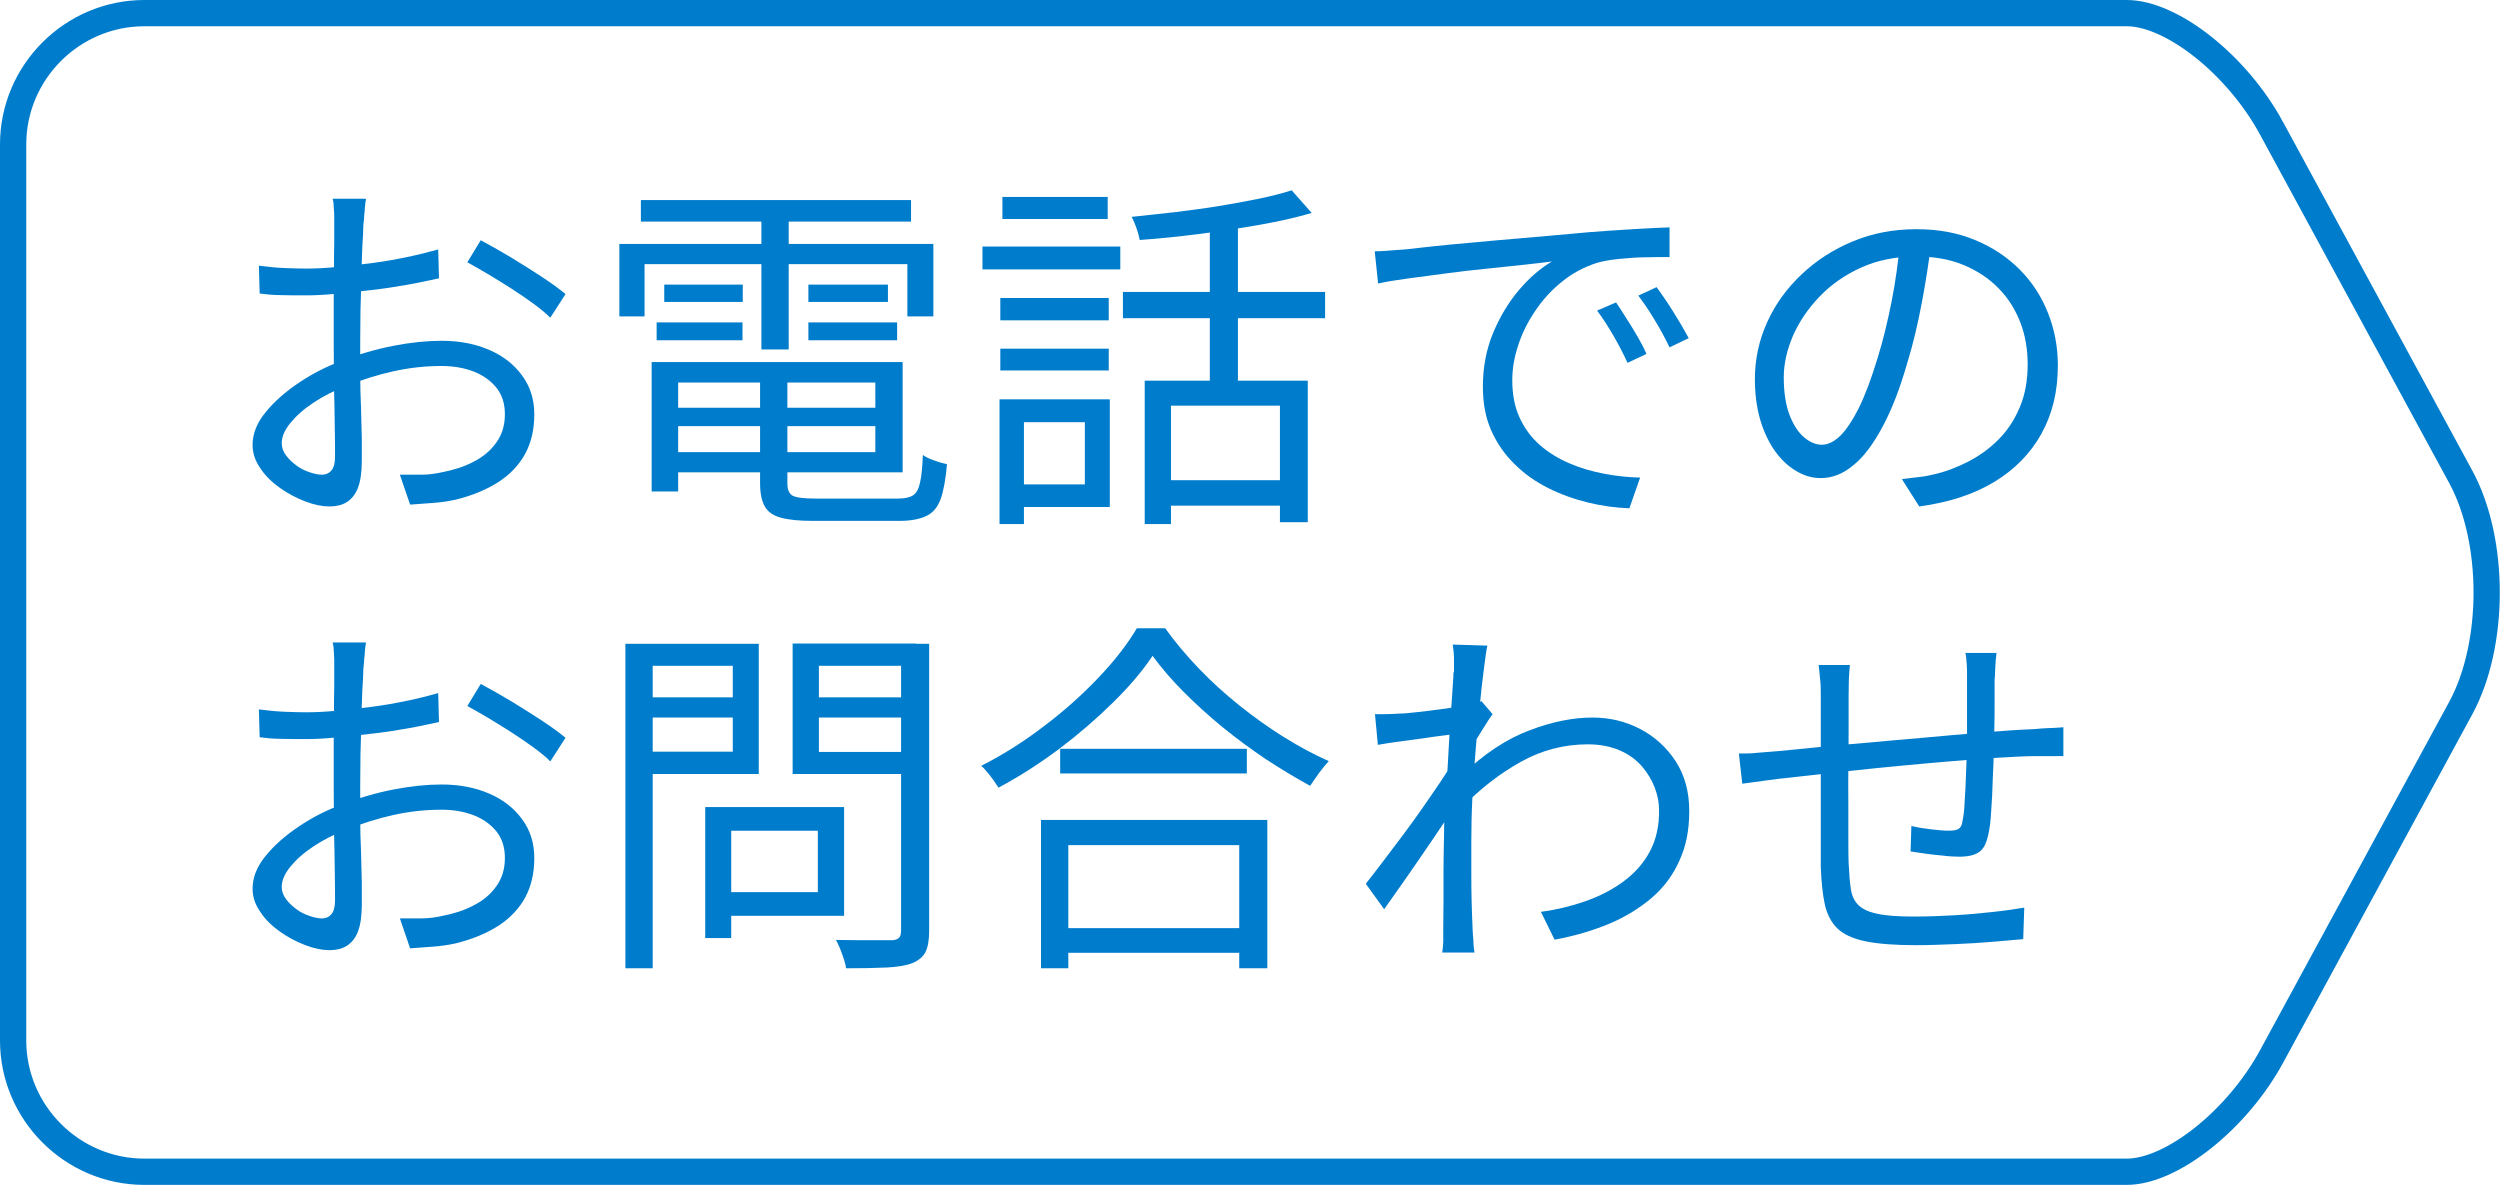 <?xml version="1.0" encoding="UTF-8"?><svg id="b" xmlns="http://www.w3.org/2000/svg" width="95.22" height="45.13" viewBox="0 0 95.22 45.13"><g id="c"><path d="M13.94,7.59c-.02.08-.03.18-.04.29,0,.11-.02.22-.03.34,0,.12-.02.23-.03.34,0,.22-.02.5-.04.84-.01.35-.03.73-.04,1.15,0,.42-.02.84-.03,1.27,0,.43-.01.82-.01,1.19s0,.77,0,1.2c0,.44.01.87.03,1.3.01.43.02.82.03,1.18,0,.36,0,.65,0,.87,0,.43-.05.77-.15,1.03-.1.25-.25.43-.43.54-.18.11-.4.16-.65.16-.27,0-.58-.06-.92-.19-.34-.13-.66-.3-.96-.51-.31-.22-.56-.46-.75-.75-.2-.28-.3-.58-.3-.89,0-.42.16-.84.49-1.24.32-.4.75-.78,1.27-1.13.52-.35,1.07-.63,1.65-.84.64-.25,1.29-.44,1.96-.57.67-.13,1.28-.19,1.83-.19.69,0,1.29.12,1.82.35.53.23.95.56,1.25.98.31.42.46.91.46,1.47s-.11,1.06-.34,1.49c-.23.43-.57.79-1.01,1.08-.45.29-.99.52-1.64.68-.31.07-.62.11-.92.13-.31.02-.58.04-.82.06l-.39-1.14c.26,0,.54,0,.82,0,.29,0,.56-.04.82-.1.41-.08.8-.2,1.16-.39.36-.18.65-.42.87-.73.22-.3.33-.66.33-1.08s-.11-.74-.32-1.01c-.22-.27-.51-.48-.87-.62-.37-.14-.77-.21-1.23-.21-.62,0-1.23.07-1.82.2-.59.13-1.19.32-1.8.56-.45.17-.86.38-1.24.63-.38.25-.67.51-.89.78-.22.27-.33.53-.33.77,0,.16.05.31.16.46.11.15.24.27.4.39s.33.2.51.26c.18.06.33.09.46.09.16,0,.28-.06.37-.17s.13-.29.13-.52c0-.27,0-.65-.01-1.13,0-.48-.02-1.01-.03-1.58,0-.57-.01-1.11-.01-1.63,0-.4,0-.84,0-1.3,0-.46,0-.91.01-1.34,0-.43,0-.81.01-1.14,0-.33,0-.56,0-.7,0-.09,0-.2,0-.33,0-.13-.01-.25-.02-.37,0-.12-.02-.22-.04-.3h1.25ZM9.86,10.12c.38.05.72.08.99.09.28.01.55.02.81.02.35,0,.74-.02,1.17-.06.43-.04.88-.09,1.34-.15.46-.06.91-.14,1.34-.23s.83-.19,1.18-.29l.03,1.1c-.37.08-.77.17-1.23.25-.45.08-.91.15-1.37.2-.46.06-.91.1-1.33.14-.42.04-.79.06-1.1.06-.4,0-.74,0-1.02-.01-.28,0-.54-.03-.78-.06l-.03-1.07ZM18.31,9.15c.34.18.71.39,1.13.64.41.25.81.5,1.19.75.38.25.68.47.91.66l-.58.9c-.17-.17-.39-.35-.65-.54-.26-.19-.54-.38-.85-.58-.3-.19-.6-.38-.89-.55-.29-.17-.55-.32-.77-.44l.51-.84Z" fill="#007ccc" stroke-width="0"/><path d="M23.59,9.29h11.96v2.76h-.99v-1.99h-10.01v1.99h-.96v-2.76ZM24.41,7.62h10.29v.82h-10.29v-.82ZM24.82,13.79h1.01v4.93h-1.01v-4.93ZM25.01,12.28h3.27v.68h-3.27v-.68ZM25.3,10.84h2.99v.66h-2.99v-.66ZM25.32,15.53h8.45v.7h-8.45v-.7ZM25.35,13.79h9.03v4.2h-9.03v-.77h7.99v-2.65h-7.99v-.77ZM28.96,14.17h1.03v4.25c0,.23.07.39.2.46s.42.11.86.11h3.15c.25,0,.44-.04.57-.12.13-.08.22-.24.27-.48.06-.24.09-.59.11-1.06.11.08.26.15.44.21.18.07.34.11.48.14-.05.57-.13,1.01-.24,1.32-.11.31-.29.53-.54.65s-.59.19-1.03.19h-3.28c-.53,0-.94-.04-1.23-.12-.3-.08-.5-.22-.62-.43-.12-.21-.18-.5-.18-.89v-4.25ZM29,7.93h1.04v5.38h-1.04v-5.38ZM30.79,10.84h3.03v.66h-3.03v-.66ZM30.79,12.28h3.38v.68h-3.38v-.68Z" fill="#007ccc" stroke-width="0"/><path d="M37.42,9.39h5.25v.87h-5.25v-.87ZM38.07,15.21h.93v4.75h-.93v-4.75ZM38.1,11.35h4.13v.85h-4.13v-.85ZM38.1,13.28h4.13v.83h-4.13v-.83ZM38.18,7.5h4.01v.84h-4.01v-.84ZM38.62,15.21h3.65v4.1h-3.65v-.86h2.7v-2.37h-2.7v-.87ZM42.77,11.12h7.7v1h-7.7v-1ZM49.19,7.24l.77.87c-.57.17-1.23.32-1.97.45-.74.13-1.51.25-2.3.35-.79.1-1.55.18-2.28.23-.02-.12-.06-.27-.12-.44-.06-.17-.12-.32-.19-.44.54-.06,1.08-.12,1.65-.18.56-.07,1.12-.14,1.66-.23.54-.09,1.05-.18,1.53-.28.47-.1.89-.2,1.25-.32ZM43.6,14.5h6.21v5.39h-1.06v-4.44h-4.15v4.51h-1v-5.46ZM44.25,18.29h5.04v.97h-5.04v-.97ZM46.08,8.31h1.07v6.69h-1.07v-6.69Z" fill="#007ccc" stroke-width="0"/><path d="M52.36,9.57c.26,0,.5-.02.73-.04.22-.01.4-.03.53-.04.23-.03.55-.06.98-.11s.92-.09,1.47-.14c.55-.05,1.15-.11,1.79-.16.64-.06,1.28-.11,1.93-.17.52-.05,1-.09,1.46-.12.46-.03.89-.06,1.28-.08.39-.02.75-.04,1.06-.05v1.13c-.26,0-.56,0-.9.01-.34,0-.67.03-1,.06-.33.03-.61.08-.86.15-.5.16-.95.4-1.35.73-.4.32-.74.7-1.02,1.12s-.5.86-.64,1.31c-.15.45-.22.89-.22,1.31,0,.54.09,1.02.28,1.43.19.41.44.75.77,1.04.32.28.69.51,1.11.69.41.18.85.31,1.32.4.46.09.93.14,1.39.15l-.41,1.17c-.53-.02-1.05-.09-1.58-.22-.53-.13-1.03-.31-1.51-.55-.48-.24-.91-.54-1.28-.91-.38-.37-.67-.79-.89-1.28-.22-.49-.32-1.05-.32-1.68,0-.73.13-1.41.39-2.04.26-.62.59-1.17.99-1.64.4-.47.82-.83,1.25-1.08-.3.04-.67.08-1.12.13-.45.05-.92.1-1.43.15-.51.05-1.02.11-1.53.18-.51.07-.99.13-1.43.19-.44.06-.81.12-1.11.19l-.13-1.23ZM61.56,11.53c.1.15.23.34.37.57.15.23.29.46.43.7.14.24.26.47.35.68l-.72.34c-.16-.35-.34-.69-.54-1.04-.2-.34-.4-.66-.62-.95l.72-.31ZM63.1,10.94c.11.15.24.34.39.56.15.23.3.46.44.7.15.24.27.47.39.68l-.73.35c-.17-.35-.35-.69-.56-1.03-.2-.34-.41-.65-.63-.94l.69-.32Z" fill="#007ccc" stroke-width="0"/><path d="M73.56,9.22c-.09.73-.21,1.5-.36,2.3-.15.8-.33,1.57-.56,2.32-.28.97-.59,1.77-.94,2.42s-.71,1.14-1.11,1.46c-.39.33-.81.49-1.24.49s-.81-.15-1.2-.45c-.38-.3-.7-.73-.94-1.3-.24-.57-.37-1.24-.37-2.01s.16-1.5.47-2.18c.31-.69.75-1.29,1.31-1.82.56-.53,1.21-.95,1.96-1.26s1.55-.46,2.41-.46,1.57.14,2.23.41c.66.27,1.23.65,1.7,1.12.47.47.83,1.02,1.08,1.65s.38,1.29.38,2.01c0,.99-.21,1.85-.63,2.61-.42.75-1.02,1.36-1.8,1.83-.78.47-1.73.78-2.85.93l-.66-1.04c.23-.03.44-.06.65-.08s.39-.06.56-.1c.45-.1.89-.27,1.32-.49.43-.22.81-.5,1.15-.84.34-.34.61-.75.81-1.23.2-.47.3-1.02.3-1.63,0-.57-.09-1.11-.28-1.6-.19-.49-.46-.93-.83-1.3-.37-.38-.81-.67-1.34-.89-.53-.22-1.13-.32-1.8-.32-.77,0-1.47.14-2.09.42-.62.28-1.15.65-1.59,1.11-.44.46-.77.95-1.01,1.49-.23.54-.35,1.07-.35,1.58,0,.59.08,1.08.23,1.46.15.38.34.66.56.84.22.18.44.27.66.27s.46-.11.69-.33c.23-.22.47-.58.72-1.07.24-.49.48-1.13.72-1.92.21-.68.38-1.39.53-2.15s.25-1.51.32-2.24h1.18Z" fill="#007ccc" stroke-width="0"/><path d="M13.94,24.49c-.02.08-.03.18-.04.29,0,.11-.02.22-.03.34,0,.12-.02.23-.03.34,0,.22-.02.5-.04.84-.01.35-.03.73-.04,1.15,0,.42-.02.84-.03,1.27,0,.43-.01.82-.01,1.19s0,.77,0,1.2c0,.44.01.87.03,1.3.01.43.02.82.03,1.18,0,.36,0,.65,0,.87,0,.43-.05.77-.15,1.03-.1.25-.25.43-.43.54-.18.11-.4.16-.65.16-.27,0-.58-.06-.92-.19-.34-.13-.66-.3-.96-.51-.31-.22-.56-.46-.75-.75-.2-.28-.3-.58-.3-.89,0-.42.16-.84.49-1.24.32-.4.75-.78,1.27-1.13.52-.35,1.07-.63,1.65-.84.64-.25,1.29-.44,1.96-.57.67-.13,1.28-.19,1.83-.19.69,0,1.29.12,1.82.35.53.23.95.56,1.25.98.31.42.46.91.46,1.47s-.11,1.06-.34,1.49c-.23.43-.57.79-1.01,1.08-.45.29-.99.52-1.64.68-.31.07-.62.11-.92.13-.31.02-.58.04-.82.06l-.39-1.14c.26,0,.54,0,.82,0,.29,0,.56-.04.82-.1.41-.08.8-.2,1.16-.39.36-.18.65-.42.87-.73.22-.3.33-.66.33-1.08s-.11-.74-.32-1.01c-.22-.27-.51-.48-.87-.62-.37-.14-.77-.21-1.23-.21-.62,0-1.23.07-1.82.2-.59.13-1.19.32-1.8.56-.45.17-.86.38-1.24.63-.38.25-.67.51-.89.78-.22.27-.33.53-.33.77,0,.16.05.31.16.46.11.15.24.27.4.39s.33.2.51.26c.18.06.33.09.46.09.16,0,.28-.06.37-.17s.13-.29.13-.52c0-.27,0-.65-.01-1.13,0-.48-.02-1.01-.03-1.58,0-.57-.01-1.11-.01-1.63,0-.4,0-.84,0-1.3,0-.46,0-.91.01-1.34,0-.43,0-.81.01-1.14,0-.33,0-.56,0-.7,0-.09,0-.2,0-.33,0-.13-.01-.25-.02-.37,0-.12-.02-.22-.04-.3h1.25ZM9.86,27.02c.38.05.72.08.99.09.28.01.55.02.81.02.35,0,.74-.02,1.17-.06.43-.04.88-.09,1.34-.15.46-.06.91-.14,1.34-.23s.83-.19,1.18-.29l.03,1.1c-.37.08-.77.17-1.23.25-.45.08-.91.15-1.37.2-.46.06-.91.1-1.33.14-.42.04-.79.06-1.1.06-.4,0-.74,0-1.02-.01-.28,0-.54-.03-.78-.06l-.03-1.07ZM18.31,26.05c.34.18.71.39,1.13.64.41.25.81.5,1.19.75.38.25.68.47.91.66l-.58.9c-.17-.17-.39-.35-.65-.54-.26-.19-.54-.38-.85-.58-.3-.19-.6-.38-.89-.55-.29-.17-.55-.32-.77-.44l.51-.84Z" fill="#007ccc" stroke-width="0"/><path d="M23.82,24.52h1.04v12.36h-1.04v-12.36ZM24.31,26.56h3.92v.77h-3.92v-.77ZM24.39,24.52h4.51v4.96h-4.51v-.85h3.52v-3.27h-3.52v-.84ZM26.86,30.74h.99v4.99h-.99v-4.99ZM27.32,30.74h4.83v4.14h-4.83v-.9h3.83v-2.34h-3.83v-.9ZM34.89,24.52v.84h-3.7v3.28h3.7v.84h-4.7v-4.97h4.7ZM30.8,26.56h4v.77h-4v-.77ZM34.32,24.52h1.07v10.93c0,.36-.05.63-.14.81s-.26.32-.49.42c-.23.09-.56.15-.98.17-.42.02-.94.03-1.56.03,0-.1-.04-.22-.08-.35-.04-.13-.09-.26-.14-.39-.05-.13-.11-.24-.16-.34.32,0,.62.01.91.01h1.22c.13,0,.22-.04.27-.09.05-.05.08-.14.08-.27v-10.91Z" fill="#007ccc" stroke-width="0"/><path d="M43.9,24.98c-.38.57-.88,1.16-1.5,1.77-.62.61-1.3,1.2-2.04,1.76-.75.56-1.52,1.06-2.33,1.49-.05-.08-.11-.16-.18-.27-.08-.1-.15-.21-.24-.31-.08-.1-.16-.19-.24-.25.83-.42,1.62-.92,2.39-1.51.77-.58,1.46-1.2,2.07-1.84s1.11-1.28,1.47-1.89h1.08c.38.53.81,1.04,1.29,1.54.48.5,1,.97,1.55,1.41.55.44,1.11.84,1.69,1.2.58.36,1.14.66,1.7.91-.12.13-.24.28-.37.45-.12.17-.23.33-.34.49-.55-.3-1.11-.64-1.68-1.01-.56-.38-1.11-.78-1.65-1.22-.54-.44-1.03-.89-1.49-1.35s-.85-.92-1.18-1.37ZM39.65,31.23h8.62v5.65h-1.07v-4.69h-6.51v4.69h-1.04v-5.65ZM40.13,35.35h7.55v.94h-7.55v-.94ZM40.38,28.52h7.11v.94h-7.11v-.94Z" fill="#007ccc" stroke-width="0"/><path d="M55.52,27.94c-.11.02-.28.04-.51.07s-.49.06-.79.11c-.3.04-.59.08-.89.12-.3.04-.58.08-.85.13l-.11-1.17c.15,0,.3.01.44,0,.15,0,.3-.01.47-.02.2,0,.44-.03.73-.06.29-.03.58-.07.89-.11.31-.04.6-.09.88-.14.28-.05.5-.11.65-.16l.42.49c-.08.11-.18.25-.28.42-.1.16-.21.33-.31.5-.1.17-.19.32-.27.45l-.44,1.92c-.16.25-.36.55-.59.9-.23.35-.48.71-.74,1.09s-.52.76-.78,1.13c-.26.37-.5.71-.72,1.02l-.7-.97c.17-.22.38-.48.62-.8.24-.32.5-.66.77-1.02.27-.36.53-.72.78-1.08.25-.36.48-.69.68-.99.2-.3.35-.54.46-.72l.06-.72.13-.38ZM55.38,25.6c0-.16,0-.33,0-.51,0-.18-.02-.36-.05-.54l1.32.04c-.04.19-.08.48-.13.88-.05.4-.11.87-.16,1.42-.06.54-.11,1.12-.16,1.72-.05.6-.09,1.19-.12,1.78-.03.59-.04,1.13-.04,1.63v1.18c0,.36,0,.72.01,1.07s.02.73.04,1.15c0,.12.02.26.03.42,0,.16.02.3.04.44h-1.23c.02-.09.03-.23.04-.4,0-.17,0-.32,0-.43,0-.45.01-.85.01-1.2s0-.71,0-1.08c0-.37.01-.81.02-1.33,0-.21,0-.49.03-.85.02-.36.04-.76.07-1.2.03-.44.06-.88.08-1.33s.06-.88.08-1.27c.03-.4.05-.74.07-1.02.02-.28.03-.47.03-.56ZM58.69,34.73c.6-.08,1.17-.22,1.71-.41.54-.19,1.02-.44,1.44-.75.42-.31.76-.69,1-1.14s.36-.98.35-1.58c0-.27-.05-.55-.16-.84-.11-.29-.27-.56-.49-.82-.22-.25-.5-.46-.85-.61s-.75-.23-1.21-.23c-.9,0-1.76.22-2.56.67-.81.45-1.55,1.03-2.24,1.74v-1.24c.85-.81,1.71-1.38,2.57-1.7.86-.33,1.66-.49,2.4-.49.65,0,1.25.14,1.81.43.56.29,1.01.7,1.36,1.23.35.54.52,1.17.52,1.9s-.12,1.33-.37,1.88c-.24.55-.59,1.02-1.05,1.42-.46.39-1,.73-1.62.99s-1.32.47-2.09.61l-.52-1.06Z" fill="#007ccc" stroke-width="0"/><path d="M66.25,28.7c.23,0,.46,0,.71-.03.25-.02.5-.04.75-.06.31-.03.75-.07,1.32-.13.57-.06,1.22-.12,1.95-.18.73-.07,1.48-.13,2.26-.2.78-.07,1.54-.14,2.27-.2.74-.06,1.4-.11,1.98-.13.18-.02.36-.03.56-.04.19,0,.37-.02.54-.03v1.1c-.08,0-.18-.01-.3,0-.13,0-.26,0-.41,0h-.4c-.38,0-.83.03-1.37.06-.54.03-1.11.08-1.74.13-.62.05-1.26.11-1.91.17-.65.06-1.27.12-1.87.19-.6.07-1.14.12-1.63.18-.48.05-.88.1-1.18.13-.14.02-.3.04-.47.06s-.34.05-.51.07c-.17.02-.31.04-.44.06l-.13-1.15ZM70.46,25.32c-.02.17-.03.35-.04.54,0,.19-.01.39-.01.61,0,.3,0,.68,0,1.15,0,.46,0,.96-.01,1.48s0,1.03,0,1.53v1.34c0,.39,0,.69.01.89.02.38.04.69.08.96.03.26.12.47.27.63.15.16.39.28.73.35.34.08.81.11,1.42.11.51,0,1.02-.02,1.55-.05.53-.03,1.02-.08,1.49-.13.46-.05.85-.11,1.15-.16l-.04,1.2c-.31.03-.69.06-1.15.1-.46.04-.94.07-1.45.09-.51.02-1,.04-1.48.04-.82,0-1.46-.05-1.94-.15-.48-.1-.84-.27-1.07-.5-.23-.23-.39-.54-.47-.92-.08-.38-.13-.85-.15-1.41,0-.2,0-.48,0-.84,0-.36,0-.77,0-1.23v-1.39c0-.47,0-.92,0-1.34s0-.78,0-1.08v-.61c0-.22,0-.42-.02-.6s-.04-.38-.06-.6h1.23ZM76.04,24.88c0,.08-.02.17-.03.3,0,.12-.02.25-.02.37,0,.13-.01.24-.02.35,0,.29,0,.59,0,.9,0,.31,0,.61-.01.89,0,.29-.01.55-.02.8,0,.36-.02.75-.04,1.18-.01.43-.03.83-.06,1.22-.02.39-.06.7-.12.94-.07.31-.18.52-.35.63-.16.11-.41.17-.74.17-.17,0-.38-.01-.62-.04-.24-.02-.48-.05-.7-.08-.23-.03-.4-.06-.54-.08l.03-.97c.24.06.5.1.77.13.27.03.48.05.64.05.18,0,.31-.02.39-.07.08-.05.13-.15.15-.31.04-.19.07-.43.08-.74.02-.31.04-.64.05-1,.01-.36.03-.71.04-1.04v-2.55c0-.1,0-.22,0-.35,0-.13-.01-.26-.02-.39s-.02-.23-.04-.32h1.2Z" fill="#007ccc" stroke-width="0"/><path d="M86.52,4.89c-1.31-2.42-3.8-4.39-5.52-4.39H5.5C2.75.5.5,2.75.5,5.5v34.13c0,2.75,2.25,5,5,5h75.5c1.72,0,4.21-1.98,5.52-4.39l7.21-13.28c1.31-2.42,1.31-6.37,0-8.79l-7.21-13.28Z" fill="none" stroke="#007ccc" stroke-miterlimit="10"/></g></svg>